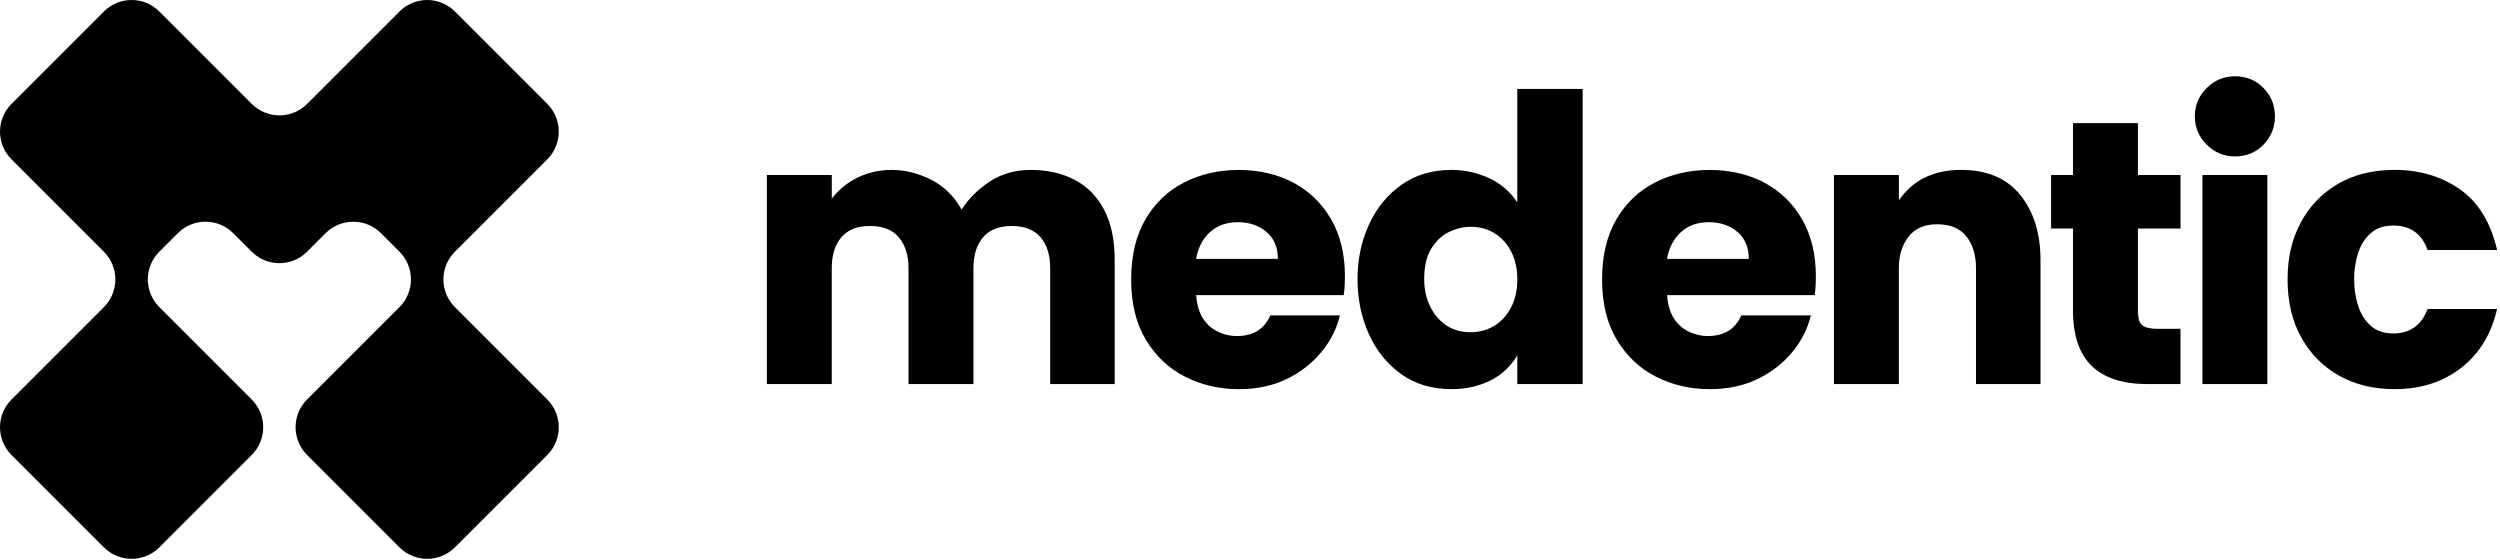 <svg width="861" height="193" viewBox="0 0 861 193" fill="none" xmlns="http://www.w3.org/2000/svg">
<g clip-path="url(#clip0_53_472)">
<path d="M137.6 3.96L105.78 35.78C100.51 41.05 91.96 41.05 86.69 35.78L54.87 3.96C49.59 -1.32 41.05 -1.31 35.78 3.96L3.96 35.78C-1.31 41.05 -1.32 49.6 3.96 54.87L35.78 86.69C41.05 91.96 41.05 100.51 35.78 105.78L3.96 137.6C-1.31 142.87 -1.32 151.42 3.96 156.69L35.78 188.51C41.05 193.78 49.6 193.78 54.87 188.51L86.69 156.69C87.81 155.57 88.69 154.31 89.33 152.96C91.73 147.94 90.85 141.75 86.69 137.59L54.87 105.77C49.59 100.49 49.6 91.95 54.87 86.68L61.23 80.32C66.5 75.05 75.05 75.04 80.32 80.32L86.68 86.68C91.95 91.95 100.5 91.95 105.77 86.68L112.13 80.32C117.4 75.05 125.95 75.04 131.22 80.32L137.58 86.68C142.85 91.95 142.85 100.5 137.58 105.77L105.76 137.59C101.6 141.75 100.72 147.93 103.12 152.96C103.76 154.3 104.64 155.57 105.76 156.69L137.58 188.51C142.85 193.78 151.4 193.78 156.67 188.51L188.49 156.69C193.76 151.42 193.76 142.87 188.49 137.6L156.67 105.78C151.39 100.5 151.4 91.96 156.67 86.69L188.49 54.87C193.76 49.6 193.76 41.05 188.49 35.78L156.67 3.96C151.39 -1.32 142.85 -1.31 137.58 3.96H137.6Z" fill="black"/>
<path d="M264.11 132.28V60.26H286.47V68.39C288.99 65.19 292.01 62.75 295.55 61.06C299.08 59.37 302.93 58.52 307.09 58.52C311.64 58.52 316.14 59.63 320.59 61.86C325.04 64.09 328.58 67.52 331.19 72.17C333.51 68.49 336.71 65.3 340.77 62.59C344.84 59.88 349.58 58.52 355 58.52C360.81 58.52 365.89 59.68 370.25 62.01C374.61 64.33 377.97 67.8 380.34 72.39C382.71 76.99 383.9 82.68 383.9 89.45V132.28H361.68V92.35C361.68 87.8 360.57 84.24 358.34 81.68C356.11 79.12 352.82 77.83 348.47 77.83C344.12 77.83 340.7 79.14 338.52 81.75C336.34 84.36 335.25 87.9 335.25 92.35V132.28H312.89V92.35C312.89 87.99 311.8 84.49 309.62 81.82C307.44 79.16 304.12 77.83 299.67 77.83C295.22 77.83 292.02 79.11 289.8 81.68C287.57 84.25 286.46 87.8 286.46 92.35V132.28H264.1H264.11Z" fill="black"/>
<path d="M426.59 134.02C419.91 134.02 413.76 132.59 408.15 129.74C402.53 126.89 398.03 122.65 394.65 117.03C391.26 111.42 389.57 104.5 389.57 96.27C389.57 88.04 391.22 81.12 394.51 75.51C397.8 69.9 402.25 65.66 407.87 62.81C413.48 59.96 419.73 58.53 426.6 58.53C433.47 58.53 440.08 60.01 445.55 62.96C451.02 65.91 455.33 70.12 458.47 75.59C461.61 81.06 463.19 87.57 463.19 95.12C463.19 96.09 463.16 97.13 463.12 98.24C463.07 99.35 462.95 100.49 462.76 101.65H411.94C412.23 105.14 413.08 107.89 414.48 109.93C415.88 111.96 417.62 113.44 419.71 114.36C421.79 115.28 423.85 115.74 425.88 115.74C428.69 115.74 431.06 115.16 433 114C434.94 112.84 436.43 111.05 437.5 108.63H461.46C460.39 113.18 458.27 117.39 455.07 121.26C451.88 125.13 447.88 128.23 443.09 130.55C438.3 132.87 432.8 134.03 426.61 134.03L426.59 134.02ZM411.93 89.16H440.1C440.1 85.19 438.79 82.09 436.18 79.87C433.57 77.64 430.27 76.53 426.31 76.53C422.35 76.53 419.24 77.67 416.73 79.94C414.21 82.22 412.61 85.29 411.94 89.16H411.93Z" fill="black"/>
<path d="M499.919 134.02C493.139 134.02 487.329 132.28 482.489 128.79C477.649 125.3 473.949 120.68 471.379 114.92C468.809 109.16 467.529 102.89 467.529 96.12C467.529 89.35 468.839 83.1 471.449 77.39C474.059 71.68 477.789 67.11 482.629 63.67C487.469 60.23 493.229 58.52 499.909 58.52C504.459 58.52 508.769 59.46 512.829 61.35C516.899 63.24 520.139 66.02 522.559 69.7V30.64H545.069V132.28H522.559V122.41C520.139 126.38 516.939 129.31 512.979 131.2C509.009 133.09 504.649 134.03 499.909 134.03L499.919 134.02ZM506.449 114.42C509.449 114.42 512.159 113.69 514.579 112.24C516.999 110.79 518.939 108.68 520.389 105.92C521.839 103.16 522.569 99.94 522.569 96.26C522.569 92.58 521.889 89.53 520.539 86.82C519.179 84.11 517.299 81.98 514.879 80.43C512.459 78.88 509.649 78.11 506.459 78.11C504.039 78.11 501.599 78.69 499.129 79.85C496.659 81.01 494.599 82.92 492.959 85.59C491.309 88.25 490.489 91.76 490.489 96.12C490.489 99.51 491.139 102.58 492.449 105.34C493.759 108.1 495.589 110.3 497.969 111.95C500.339 113.6 503.169 114.42 506.459 114.42H506.449Z" fill="black"/>
<path d="M588.78 134.02C582.1 134.02 575.95 132.59 570.34 129.74C564.72 126.89 560.22 122.65 556.84 117.03C553.45 111.42 551.76 104.5 551.76 96.27C551.76 88.04 553.41 81.12 556.7 75.51C559.99 69.9 564.44 65.66 570.06 62.81C575.67 59.96 581.92 58.53 588.79 58.53C595.66 58.53 602.27 60.01 607.74 62.96C613.21 65.91 617.52 70.12 620.66 75.59C623.8 81.06 625.38 87.57 625.38 95.12C625.38 96.09 625.35 97.13 625.31 98.24C625.26 99.35 625.14 100.49 624.95 101.65H574.13C574.42 105.14 575.27 107.89 576.67 109.93C578.07 111.96 579.81 113.44 581.9 114.36C583.98 115.28 586.04 115.74 588.07 115.74C590.88 115.74 593.25 115.16 595.19 114C597.13 112.84 598.62 111.05 599.69 108.63H623.65C622.58 113.18 620.46 117.39 617.26 121.26C614.07 125.13 610.07 128.23 605.28 130.55C600.49 132.87 594.99 134.03 588.8 134.03L588.78 134.02ZM574.12 89.16H602.29C602.29 85.19 600.98 82.09 598.37 79.87C595.76 77.64 592.46 76.53 588.5 76.53C584.54 76.53 581.43 77.67 578.92 79.94C576.4 82.22 574.8 85.29 574.13 89.16H574.12Z" fill="black"/>
<path d="M631.61 132.28V60.26H653.97V68.97C656.58 65.29 659.68 62.63 663.26 60.98C666.84 59.33 670.86 58.51 675.31 58.51C684.31 58.51 691.14 61.39 695.78 67.15C700.43 72.91 702.75 80.39 702.75 89.58V132.27H680.53V92.34C680.53 87.79 679.42 84.14 677.19 81.38C674.96 78.62 671.62 77.24 667.17 77.24C662.72 77.24 659.52 78.67 657.3 81.52C655.07 84.38 653.96 87.98 653.96 92.34V132.27H631.6L631.61 132.28Z" fill="black"/>
<path d="M739.641 132.28C731.121 132.28 724.711 130.2 720.401 126.04C716.091 121.88 713.941 115.49 713.941 106.87V78.7H706.391V60.26H713.941V42.4H736.301V60.26H750.971V78.7H736.301V107.16C736.301 109.58 736.811 111.2 737.821 112.02C738.841 112.84 740.551 113.25 742.971 113.25H750.961V132.27H739.631L739.641 132.28Z" fill="black"/>
<path d="M769.7 53.87C765.92 53.87 762.68 52.52 759.97 49.8C757.26 47.09 755.9 43.85 755.9 40.07C755.9 36.29 757.25 33.05 759.97 30.34C762.69 27.63 765.92 26.27 769.7 26.27C773.67 26.27 776.96 27.63 779.57 30.34C782.18 33.05 783.49 36.29 783.49 40.07C783.49 43.85 782.18 47.09 779.57 49.8C776.96 52.51 773.66 53.87 769.7 53.87ZM758.52 132.28V60.26H780.88V132.28H758.52Z" fill="black"/>
<path d="M824.73 134.02C817.47 134.02 811.08 132.47 805.56 129.37C800.04 126.27 795.71 121.89 792.56 116.23C789.41 110.57 787.84 103.91 787.84 96.26C787.84 88.61 789.34 82.39 792.34 76.73C795.34 71.07 799.6 66.62 805.12 63.37C810.64 60.13 817.17 58.51 824.72 58.51C833.24 58.51 840.69 60.71 847.08 65.12C853.47 69.53 857.78 76.52 860 86.1H836.04C835.07 83.29 833.59 81.19 831.61 79.78C829.62 78.38 827.18 77.67 824.28 77.67C821.09 77.67 818.49 78.54 816.51 80.28C814.52 82.02 813.07 84.3 812.15 87.1C811.23 89.91 810.77 92.96 810.77 96.25C810.77 99.54 811.23 102.47 812.15 105.33C813.07 108.19 814.52 110.48 816.51 112.23C818.49 113.97 821.08 114.84 824.28 114.84C827.18 114.84 829.63 114.11 831.61 112.66C833.59 111.21 835.07 109.13 836.04 106.42H860C858.64 112.33 856.32 117.31 853.03 121.38C849.74 125.45 845.7 128.57 840.91 130.75C836.12 132.93 830.72 134.02 824.72 134.02H824.73Z" fill="black"/>
</g>
<defs>
<clipPath id="clip0_53_472">
<rect width="860.02" height="192.47" fill="black"/>
</clipPath>
</defs>
</svg>
